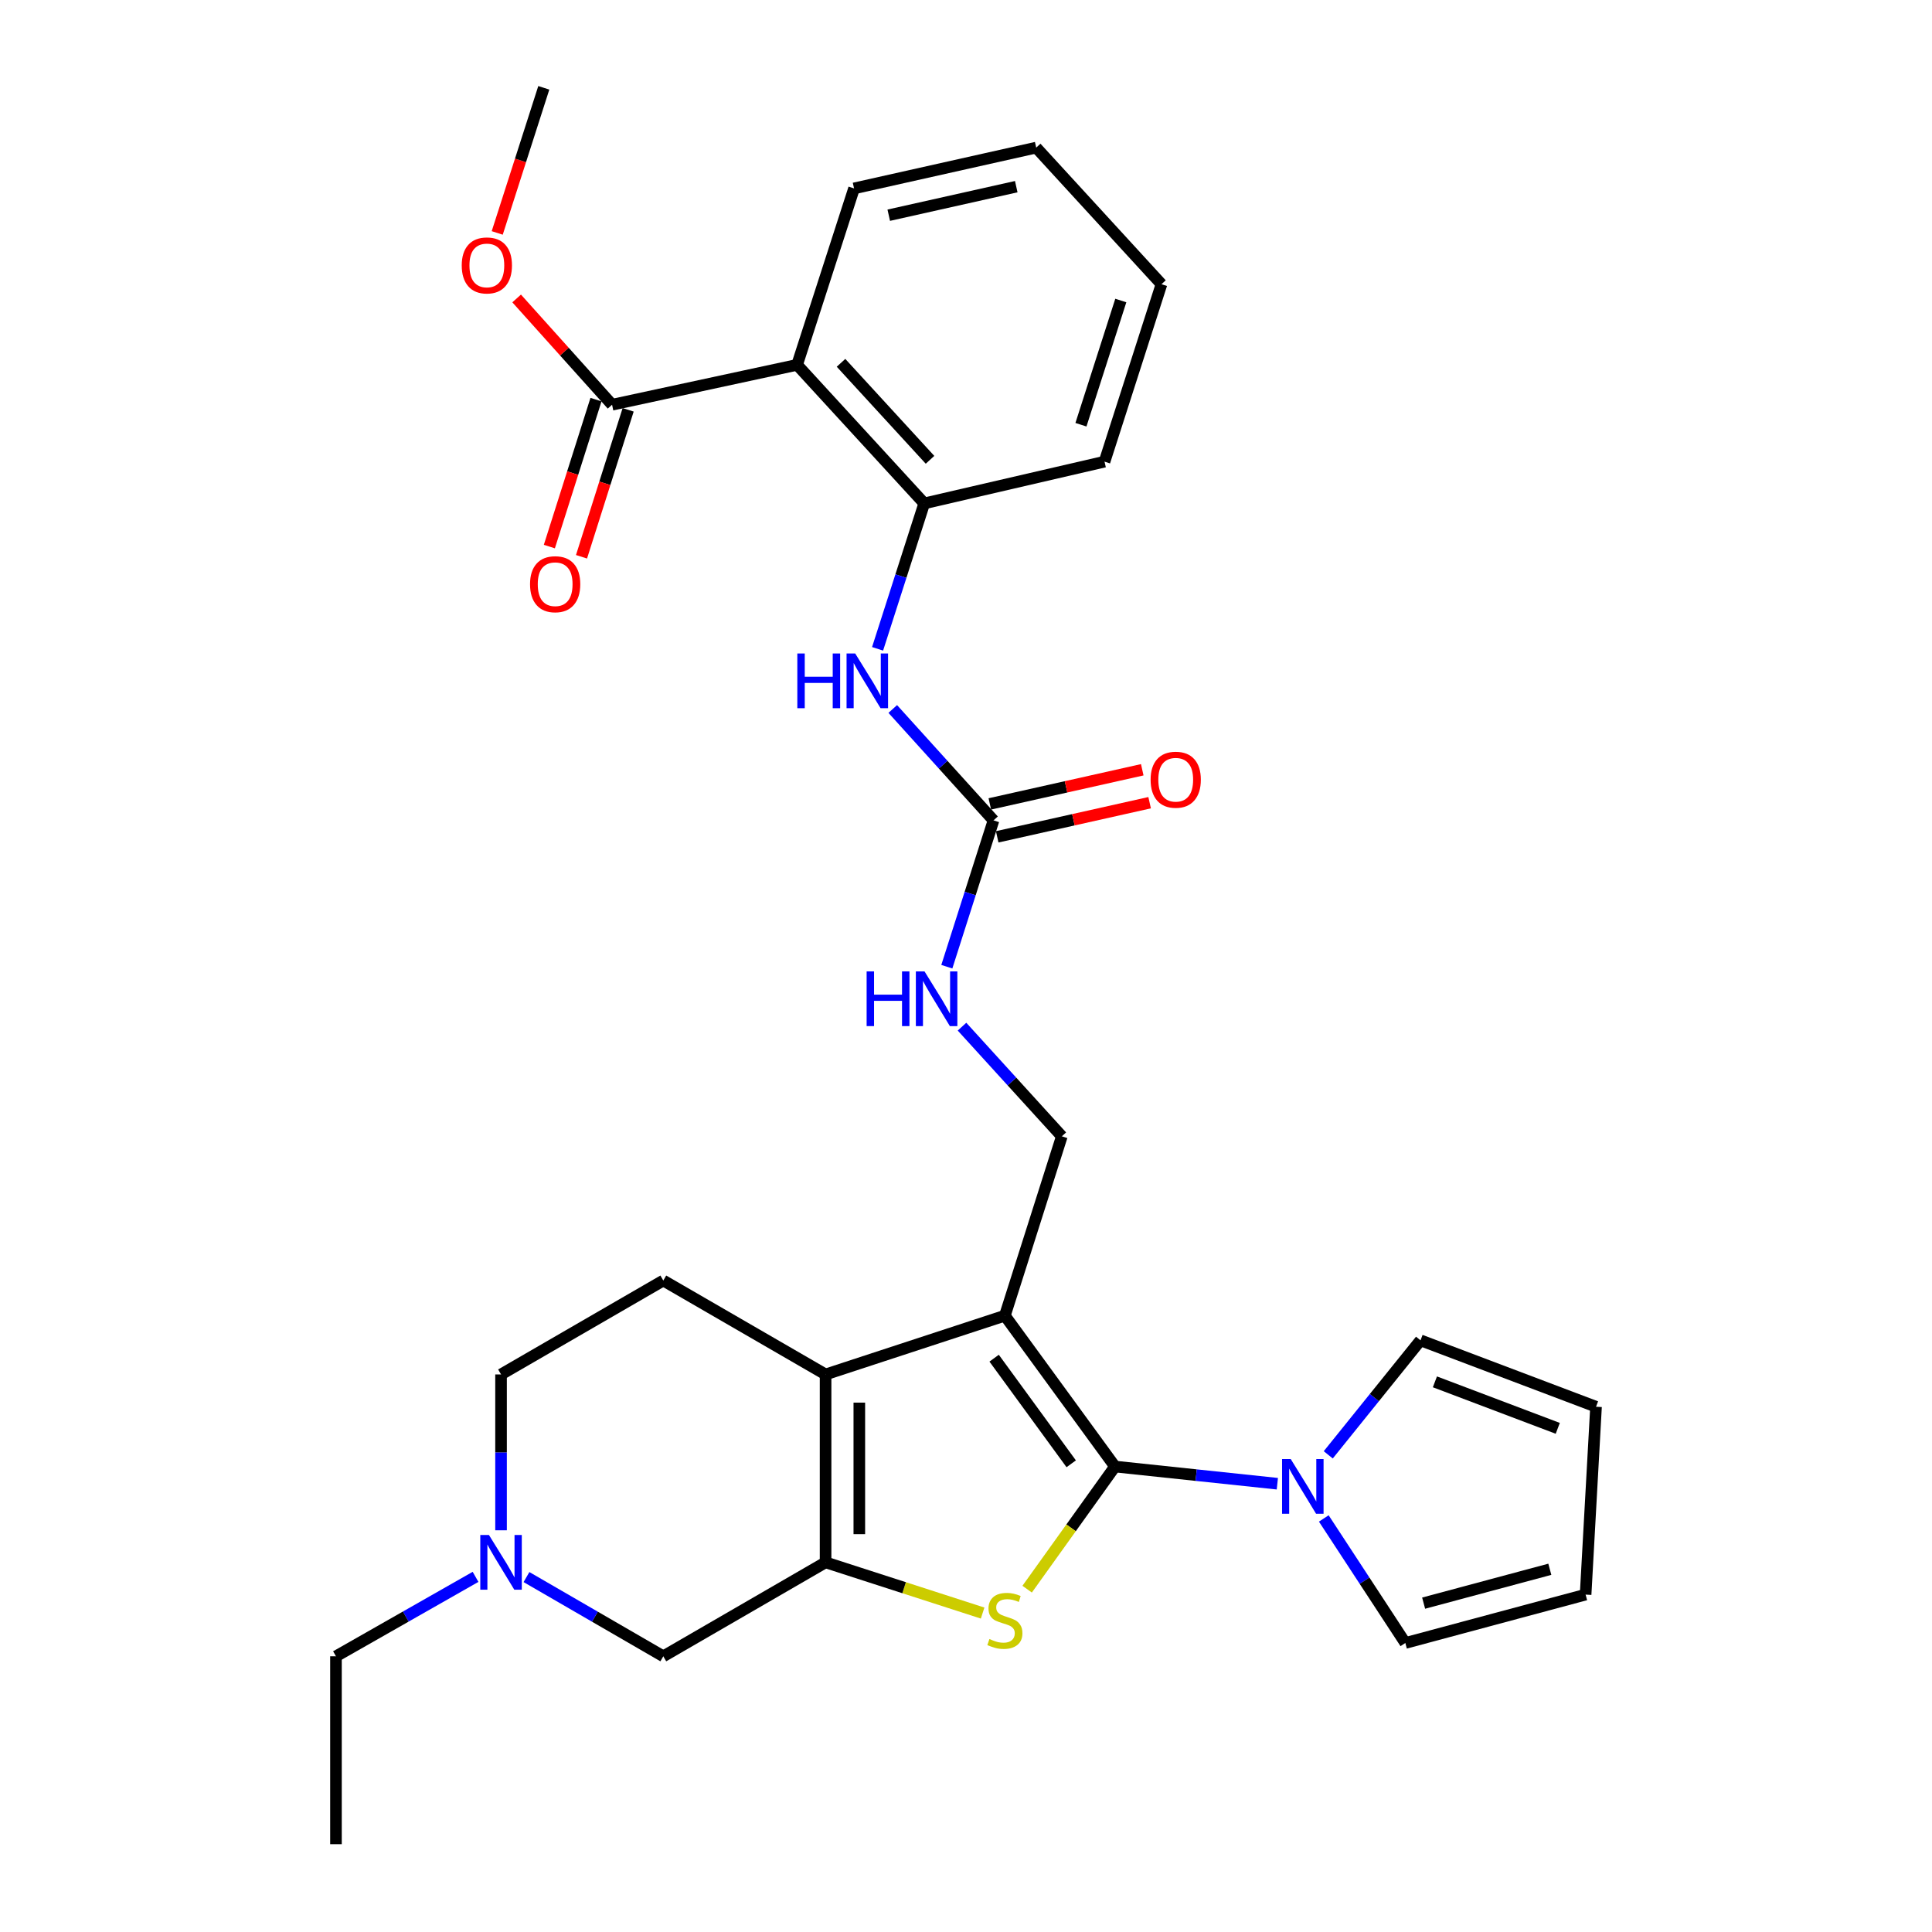 <?xml version='1.0' encoding='iso-8859-1'?>
<svg version='1.1' baseProfile='full'
              xmlns='http://www.w3.org/2000/svg'
                      xmlns:rdkit='http://www.rdkit.org/xml'
                      xmlns:xlink='http://www.w3.org/1999/xlink'
                  xml:space='preserve'
width='1000px' height='1000px' viewBox='0 0 1000 1000'>
<!-- END OF HEADER -->
<rect style='opacity:1.0;fill:#FFFFFF;stroke:none' width='1000' height='1000' x='0' y='0'> </rect>
<path class='bond-0' d='M 577.116,759.078 L 520.123,680.982' style='fill:none;fill-rule:evenodd;stroke:#000000;stroke-width:6px;stroke-linecap:butt;stroke-linejoin:miter;stroke-opacity:1' />
<path class='bond-0' d='M 554.46,757.659 L 514.565,702.992' style='fill:none;fill-rule:evenodd;stroke:#000000;stroke-width:6px;stroke-linecap:butt;stroke-linejoin:miter;stroke-opacity:1' />
<path class='bond-1' d='M 577.116,759.078 L 554.383,790.813' style='fill:none;fill-rule:evenodd;stroke:#000000;stroke-width:6px;stroke-linecap:butt;stroke-linejoin:miter;stroke-opacity:1' />
<path class='bond-1' d='M 554.383,790.813 L 531.65,822.548' style='fill:none;fill-rule:evenodd;stroke:#CCCC00;stroke-width:6px;stroke-linecap:butt;stroke-linejoin:miter;stroke-opacity:1' />
<path class='bond-4' d='M 577.116,759.078 L 619.134,763.523' style='fill:none;fill-rule:evenodd;stroke:#000000;stroke-width:6px;stroke-linecap:butt;stroke-linejoin:miter;stroke-opacity:1' />
<path class='bond-4' d='M 619.134,763.523 L 661.152,767.968' style='fill:none;fill-rule:evenodd;stroke:#0000FF;stroke-width:6px;stroke-linecap:butt;stroke-linejoin:miter;stroke-opacity:1' />
<path class='bond-3' d='M 520.123,680.982 L 427.318,711.409' style='fill:none;fill-rule:evenodd;stroke:#000000;stroke-width:6px;stroke-linecap:butt;stroke-linejoin:miter;stroke-opacity:1' />
<path class='bond-8' d='M 520.123,680.982 L 549.599,588.157' style='fill:none;fill-rule:evenodd;stroke:#000000;stroke-width:6px;stroke-linecap:butt;stroke-linejoin:miter;stroke-opacity:1' />
<path class='bond-2' d='M 508.605,834.919 L 467.962,821.793' style='fill:none;fill-rule:evenodd;stroke:#CCCC00;stroke-width:6px;stroke-linecap:butt;stroke-linejoin:miter;stroke-opacity:1' />
<path class='bond-2' d='M 467.962,821.793 L 427.318,808.667' style='fill:none;fill-rule:evenodd;stroke:#000000;stroke-width:6px;stroke-linecap:butt;stroke-linejoin:miter;stroke-opacity:1' />
<path class='bond-11' d='M 427.318,808.667 L 343.323,857.297' style='fill:none;fill-rule:evenodd;stroke:#000000;stroke-width:6px;stroke-linecap:butt;stroke-linejoin:miter;stroke-opacity:1' />
<path class='bond-30' d='M 427.318,808.667 L 427.318,711.409' style='fill:none;fill-rule:evenodd;stroke:#000000;stroke-width:6px;stroke-linecap:butt;stroke-linejoin:miter;stroke-opacity:1' />
<path class='bond-30' d='M 444.783,794.079 L 444.783,725.998' style='fill:none;fill-rule:evenodd;stroke:#000000;stroke-width:6px;stroke-linecap:butt;stroke-linejoin:miter;stroke-opacity:1' />
<path class='bond-13' d='M 427.318,711.409 L 343.323,662.799' style='fill:none;fill-rule:evenodd;stroke:#000000;stroke-width:6px;stroke-linecap:butt;stroke-linejoin:miter;stroke-opacity:1' />
<path class='bond-15' d='M 687.503,753.02 L 711.381,723.385' style='fill:none;fill-rule:evenodd;stroke:#0000FF;stroke-width:6px;stroke-linecap:butt;stroke-linejoin:miter;stroke-opacity:1' />
<path class='bond-15' d='M 711.381,723.385 L 735.258,693.75' style='fill:none;fill-rule:evenodd;stroke:#000000;stroke-width:6px;stroke-linecap:butt;stroke-linejoin:miter;stroke-opacity:1' />
<path class='bond-16' d='M 685.192,785.944 L 706.296,818.176' style='fill:none;fill-rule:evenodd;stroke:#0000FF;stroke-width:6px;stroke-linecap:butt;stroke-linejoin:miter;stroke-opacity:1' />
<path class='bond-16' d='M 706.296,818.176 L 727.399,850.408' style='fill:none;fill-rule:evenodd;stroke:#000000;stroke-width:6px;stroke-linecap:butt;stroke-linejoin:miter;stroke-opacity:1' />
<path class='bond-5' d='M 412.57,188.849 L 478.383,260.56' style='fill:none;fill-rule:evenodd;stroke:#000000;stroke-width:6px;stroke-linecap:butt;stroke-linejoin:miter;stroke-opacity:1' />
<path class='bond-5' d='M 435.309,187.797 L 481.378,237.995' style='fill:none;fill-rule:evenodd;stroke:#000000;stroke-width:6px;stroke-linecap:butt;stroke-linejoin:miter;stroke-opacity:1' />
<path class='bond-9' d='M 412.57,188.849 L 316.806,209.486' style='fill:none;fill-rule:evenodd;stroke:#000000;stroke-width:6px;stroke-linecap:butt;stroke-linejoin:miter;stroke-opacity:1' />
<path class='bond-23' d='M 412.57,188.849 L 442.056,97.519' style='fill:none;fill-rule:evenodd;stroke:#000000;stroke-width:6px;stroke-linecap:butt;stroke-linejoin:miter;stroke-opacity:1' />
<path class='bond-6' d='M 514.243,424.621 L 502.16,462.494' style='fill:none;fill-rule:evenodd;stroke:#000000;stroke-width:6px;stroke-linecap:butt;stroke-linejoin:miter;stroke-opacity:1' />
<path class='bond-6' d='M 502.16,462.494 L 490.077,500.368' style='fill:none;fill-rule:evenodd;stroke:#0000FF;stroke-width:6px;stroke-linecap:butt;stroke-linejoin:miter;stroke-opacity:1' />
<path class='bond-10' d='M 514.243,424.621 L 488.167,395.795' style='fill:none;fill-rule:evenodd;stroke:#000000;stroke-width:6px;stroke-linecap:butt;stroke-linejoin:miter;stroke-opacity:1' />
<path class='bond-10' d='M 488.167,395.795 L 462.091,366.968' style='fill:none;fill-rule:evenodd;stroke:#0000FF;stroke-width:6px;stroke-linecap:butt;stroke-linejoin:miter;stroke-opacity:1' />
<path class='bond-17' d='M 516.152,433.142 L 555.598,424.307' style='fill:none;fill-rule:evenodd;stroke:#000000;stroke-width:6px;stroke-linecap:butt;stroke-linejoin:miter;stroke-opacity:1' />
<path class='bond-17' d='M 555.598,424.307 L 595.045,415.472' style='fill:none;fill-rule:evenodd;stroke:#FF0000;stroke-width:6px;stroke-linecap:butt;stroke-linejoin:miter;stroke-opacity:1' />
<path class='bond-17' d='M 512.335,416.1 L 551.781,407.265' style='fill:none;fill-rule:evenodd;stroke:#000000;stroke-width:6px;stroke-linecap:butt;stroke-linejoin:miter;stroke-opacity:1' />
<path class='bond-17' d='M 551.781,407.265 L 591.228,398.43' style='fill:none;fill-rule:evenodd;stroke:#FF0000;stroke-width:6px;stroke-linecap:butt;stroke-linejoin:miter;stroke-opacity:1' />
<path class='bond-7' d='M 478.383,260.56 L 466.308,298.197' style='fill:none;fill-rule:evenodd;stroke:#000000;stroke-width:6px;stroke-linecap:butt;stroke-linejoin:miter;stroke-opacity:1' />
<path class='bond-7' d='M 466.308,298.197 L 454.233,335.833' style='fill:none;fill-rule:evenodd;stroke:#0000FF;stroke-width:6px;stroke-linecap:butt;stroke-linejoin:miter;stroke-opacity:1' />
<path class='bond-25' d='M 478.383,260.56 L 571.702,238.953' style='fill:none;fill-rule:evenodd;stroke:#000000;stroke-width:6px;stroke-linecap:butt;stroke-linejoin:miter;stroke-opacity:1' />
<path class='bond-14' d='M 549.599,588.157 L 523.767,559.776' style='fill:none;fill-rule:evenodd;stroke:#000000;stroke-width:6px;stroke-linecap:butt;stroke-linejoin:miter;stroke-opacity:1' />
<path class='bond-14' d='M 523.767,559.776 L 497.934,531.395' style='fill:none;fill-rule:evenodd;stroke:#0000FF;stroke-width:6px;stroke-linecap:butt;stroke-linejoin:miter;stroke-opacity:1' />
<path class='bond-18' d='M 308.483,206.844 L 296.413,244.875' style='fill:none;fill-rule:evenodd;stroke:#000000;stroke-width:6px;stroke-linecap:butt;stroke-linejoin:miter;stroke-opacity:1' />
<path class='bond-18' d='M 296.413,244.875 L 284.343,282.905' style='fill:none;fill-rule:evenodd;stroke:#FF0000;stroke-width:6px;stroke-linecap:butt;stroke-linejoin:miter;stroke-opacity:1' />
<path class='bond-18' d='M 325.129,212.128 L 313.059,250.158' style='fill:none;fill-rule:evenodd;stroke:#000000;stroke-width:6px;stroke-linecap:butt;stroke-linejoin:miter;stroke-opacity:1' />
<path class='bond-18' d='M 313.059,250.158 L 300.99,288.188' style='fill:none;fill-rule:evenodd;stroke:#FF0000;stroke-width:6px;stroke-linecap:butt;stroke-linejoin:miter;stroke-opacity:1' />
<path class='bond-22' d='M 316.806,209.486 L 292.112,181.983' style='fill:none;fill-rule:evenodd;stroke:#000000;stroke-width:6px;stroke-linecap:butt;stroke-linejoin:miter;stroke-opacity:1' />
<path class='bond-22' d='M 292.112,181.983 L 267.418,154.479' style='fill:none;fill-rule:evenodd;stroke:#FF0000;stroke-width:6px;stroke-linecap:butt;stroke-linejoin:miter;stroke-opacity:1' />
<path class='bond-12' d='M 343.323,857.297 L 307.914,836.794' style='fill:none;fill-rule:evenodd;stroke:#000000;stroke-width:6px;stroke-linecap:butt;stroke-linejoin:miter;stroke-opacity:1' />
<path class='bond-12' d='M 307.914,836.794 L 272.504,816.291' style='fill:none;fill-rule:evenodd;stroke:#0000FF;stroke-width:6px;stroke-linecap:butt;stroke-linejoin:miter;stroke-opacity:1' />
<path class='bond-24' d='M 246.14,816.179 L 210.018,836.738' style='fill:none;fill-rule:evenodd;stroke:#0000FF;stroke-width:6px;stroke-linecap:butt;stroke-linejoin:miter;stroke-opacity:1' />
<path class='bond-24' d='M 210.018,836.738 L 173.897,857.297' style='fill:none;fill-rule:evenodd;stroke:#000000;stroke-width:6px;stroke-linecap:butt;stroke-linejoin:miter;stroke-opacity:1' />
<path class='bond-32' d='M 259.338,792.076 L 259.338,751.743' style='fill:none;fill-rule:evenodd;stroke:#0000FF;stroke-width:6px;stroke-linecap:butt;stroke-linejoin:miter;stroke-opacity:1' />
<path class='bond-32' d='M 259.338,751.743 L 259.338,711.409' style='fill:none;fill-rule:evenodd;stroke:#000000;stroke-width:6px;stroke-linecap:butt;stroke-linejoin:miter;stroke-opacity:1' />
<path class='bond-21' d='M 343.323,662.799 L 259.338,711.409' style='fill:none;fill-rule:evenodd;stroke:#000000;stroke-width:6px;stroke-linecap:butt;stroke-linejoin:miter;stroke-opacity:1' />
<path class='bond-20' d='M 735.258,693.75 L 826.103,728.127' style='fill:none;fill-rule:evenodd;stroke:#000000;stroke-width:6px;stroke-linecap:butt;stroke-linejoin:miter;stroke-opacity:1' />
<path class='bond-20' d='M 742.704,715.241 L 806.295,739.304' style='fill:none;fill-rule:evenodd;stroke:#000000;stroke-width:6px;stroke-linecap:butt;stroke-linejoin:miter;stroke-opacity:1' />
<path class='bond-19' d='M 727.399,850.408 L 820.708,825.366' style='fill:none;fill-rule:evenodd;stroke:#000000;stroke-width:6px;stroke-linecap:butt;stroke-linejoin:miter;stroke-opacity:1' />
<path class='bond-19' d='M 736.868,829.784 L 802.185,812.254' style='fill:none;fill-rule:evenodd;stroke:#000000;stroke-width:6px;stroke-linecap:butt;stroke-linejoin:miter;stroke-opacity:1' />
<path class='bond-31' d='M 820.708,825.366 L 826.103,728.127' style='fill:none;fill-rule:evenodd;stroke:#000000;stroke-width:6px;stroke-linecap:butt;stroke-linejoin:miter;stroke-opacity:1' />
<path class='bond-26' d='M 257.363,120.567 L 269.416,83.011' style='fill:none;fill-rule:evenodd;stroke:#FF0000;stroke-width:6px;stroke-linecap:butt;stroke-linejoin:miter;stroke-opacity:1' />
<path class='bond-26' d='M 269.416,83.011 L 281.469,45.455' style='fill:none;fill-rule:evenodd;stroke:#000000;stroke-width:6px;stroke-linecap:butt;stroke-linejoin:miter;stroke-opacity:1' />
<path class='bond-33' d='M 442.056,97.519 L 536.336,76.406' style='fill:none;fill-rule:evenodd;stroke:#000000;stroke-width:6px;stroke-linecap:butt;stroke-linejoin:miter;stroke-opacity:1' />
<path class='bond-33' d='M 460.015,111.394 L 526.011,96.615' style='fill:none;fill-rule:evenodd;stroke:#000000;stroke-width:6px;stroke-linecap:butt;stroke-linejoin:miter;stroke-opacity:1' />
<path class='bond-27' d='M 173.897,857.297 L 173.897,954.545' style='fill:none;fill-rule:evenodd;stroke:#000000;stroke-width:6px;stroke-linecap:butt;stroke-linejoin:miter;stroke-opacity:1' />
<path class='bond-29' d='M 571.702,238.953 L 601.178,147.108' style='fill:none;fill-rule:evenodd;stroke:#000000;stroke-width:6px;stroke-linecap:butt;stroke-linejoin:miter;stroke-opacity:1' />
<path class='bond-29' d='M 559.494,219.839 L 580.128,155.548' style='fill:none;fill-rule:evenodd;stroke:#000000;stroke-width:6px;stroke-linecap:butt;stroke-linejoin:miter;stroke-opacity:1' />
<path class='bond-28' d='M 536.336,76.406 L 601.178,147.108' style='fill:none;fill-rule:evenodd;stroke:#000000;stroke-width:6px;stroke-linecap:butt;stroke-linejoin:miter;stroke-opacity:1' />
<path  class='atom-2' d='M 512.123 848.359
Q 512.443 848.479, 513.763 849.039
Q 515.083 849.599, 516.523 849.959
Q 518.003 850.279, 519.443 850.279
Q 522.123 850.279, 523.683 848.999
Q 525.243 847.679, 525.243 845.399
Q 525.243 843.839, 524.443 842.879
Q 523.683 841.919, 522.483 841.399
Q 521.283 840.879, 519.283 840.279
Q 516.763 839.519, 515.243 838.799
Q 513.763 838.079, 512.683 836.559
Q 511.643 835.039, 511.643 832.479
Q 511.643 828.919, 514.043 826.719
Q 516.483 824.519, 521.283 824.519
Q 524.563 824.519, 528.283 826.079
L 527.363 829.159
Q 523.963 827.759, 521.403 827.759
Q 518.643 827.759, 517.123 828.919
Q 515.603 830.039, 515.643 831.999
Q 515.643 833.519, 516.403 834.439
Q 517.203 835.359, 518.323 835.879
Q 519.483 836.399, 521.403 836.999
Q 523.963 837.799, 525.483 838.599
Q 527.003 839.399, 528.083 841.039
Q 529.203 842.639, 529.203 845.399
Q 529.203 849.319, 526.563 851.439
Q 523.963 853.519, 519.603 853.519
Q 517.083 853.519, 515.163 852.959
Q 513.283 852.439, 511.043 851.519
L 512.123 848.359
' fill='#CCCC00'/>
<path  class='atom-5' d='M 668.076 755.202
L 677.356 770.202
Q 678.276 771.682, 679.756 774.362
Q 681.236 777.042, 681.316 777.202
L 681.316 755.202
L 685.076 755.202
L 685.076 783.522
L 681.196 783.522
L 671.236 767.122
Q 670.076 765.202, 668.836 763.002
Q 667.636 760.802, 667.276 760.122
L 667.276 783.522
L 663.596 783.522
L 663.596 755.202
L 668.076 755.202
' fill='#0000FF'/>
<path  class='atom-11' d='M 412.696 338.245
L 416.536 338.245
L 416.536 350.285
L 431.016 350.285
L 431.016 338.245
L 434.856 338.245
L 434.856 366.565
L 431.016 366.565
L 431.016 353.485
L 416.536 353.485
L 416.536 366.565
L 412.696 366.565
L 412.696 338.245
' fill='#0000FF'/>
<path  class='atom-11' d='M 442.656 338.245
L 451.936 353.245
Q 452.856 354.725, 454.336 357.405
Q 455.816 360.085, 455.896 360.245
L 455.896 338.245
L 459.656 338.245
L 459.656 366.565
L 455.776 366.565
L 445.816 350.165
Q 444.656 348.245, 443.416 346.045
Q 442.216 343.845, 441.856 343.165
L 441.856 366.565
L 438.176 366.565
L 438.176 338.245
L 442.656 338.245
' fill='#0000FF'/>
<path  class='atom-13' d='M 253.078 794.507
L 262.358 809.507
Q 263.278 810.987, 264.758 813.667
Q 266.238 816.347, 266.318 816.507
L 266.318 794.507
L 270.078 794.507
L 270.078 822.827
L 266.198 822.827
L 256.238 806.427
Q 255.078 804.507, 253.838 802.307
Q 252.638 800.107, 252.278 799.427
L 252.278 822.827
L 248.598 822.827
L 248.598 794.507
L 253.078 794.507
' fill='#0000FF'/>
<path  class='atom-15' d='M 448.566 502.79
L 452.406 502.79
L 452.406 514.83
L 466.886 514.83
L 466.886 502.79
L 470.726 502.79
L 470.726 531.11
L 466.886 531.11
L 466.886 518.03
L 452.406 518.03
L 452.406 531.11
L 448.566 531.11
L 448.566 502.79
' fill='#0000FF'/>
<path  class='atom-15' d='M 478.526 502.79
L 487.806 517.79
Q 488.726 519.27, 490.206 521.95
Q 491.686 524.63, 491.766 524.79
L 491.766 502.79
L 495.526 502.79
L 495.526 531.11
L 491.646 531.11
L 481.686 514.71
Q 480.526 512.79, 479.286 510.59
Q 478.086 508.39, 477.726 507.71
L 477.726 531.11
L 474.046 531.11
L 474.046 502.79
L 478.526 502.79
' fill='#0000FF'/>
<path  class='atom-18' d='M 595.552 403.578
Q 595.552 396.778, 598.912 392.978
Q 602.272 389.178, 608.552 389.178
Q 614.832 389.178, 618.192 392.978
Q 621.552 396.778, 621.552 403.578
Q 621.552 410.458, 618.152 414.378
Q 614.752 418.258, 608.552 418.258
Q 602.312 418.258, 598.912 414.378
Q 595.552 410.498, 595.552 403.578
M 608.552 415.058
Q 612.872 415.058, 615.192 412.178
Q 617.552 409.258, 617.552 403.578
Q 617.552 398.018, 615.192 395.218
Q 612.872 392.378, 608.552 392.378
Q 604.232 392.378, 601.872 395.178
Q 599.552 397.978, 599.552 403.578
Q 599.552 409.298, 601.872 412.178
Q 604.232 415.058, 608.552 415.058
' fill='#FF0000'/>
<path  class='atom-19' d='M 274.349 302.381
Q 274.349 295.581, 277.709 291.781
Q 281.069 287.981, 287.349 287.981
Q 293.629 287.981, 296.989 291.781
Q 300.349 295.581, 300.349 302.381
Q 300.349 309.261, 296.949 313.181
Q 293.549 317.061, 287.349 317.061
Q 281.109 317.061, 277.709 313.181
Q 274.349 309.301, 274.349 302.381
M 287.349 313.861
Q 291.669 313.861, 293.989 310.981
Q 296.349 308.061, 296.349 302.381
Q 296.349 296.821, 293.989 294.021
Q 291.669 291.181, 287.349 291.181
Q 283.029 291.181, 280.669 293.981
Q 278.349 296.781, 278.349 302.381
Q 278.349 308.101, 280.669 310.981
Q 283.029 313.861, 287.349 313.861
' fill='#FF0000'/>
<path  class='atom-23' d='M 238.993 137.379
Q 238.993 130.579, 242.353 126.779
Q 245.713 122.979, 251.993 122.979
Q 258.273 122.979, 261.633 126.779
Q 264.993 130.579, 264.993 137.379
Q 264.993 144.259, 261.593 148.179
Q 258.193 152.059, 251.993 152.059
Q 245.753 152.059, 242.353 148.179
Q 238.993 144.299, 238.993 137.379
M 251.993 148.859
Q 256.313 148.859, 258.633 145.979
Q 260.993 143.059, 260.993 137.379
Q 260.993 131.819, 258.633 129.019
Q 256.313 126.179, 251.993 126.179
Q 247.673 126.179, 245.313 128.979
Q 242.993 131.779, 242.993 137.379
Q 242.993 143.099, 245.313 145.979
Q 247.673 148.859, 251.993 148.859
' fill='#FF0000'/>
</svg>
